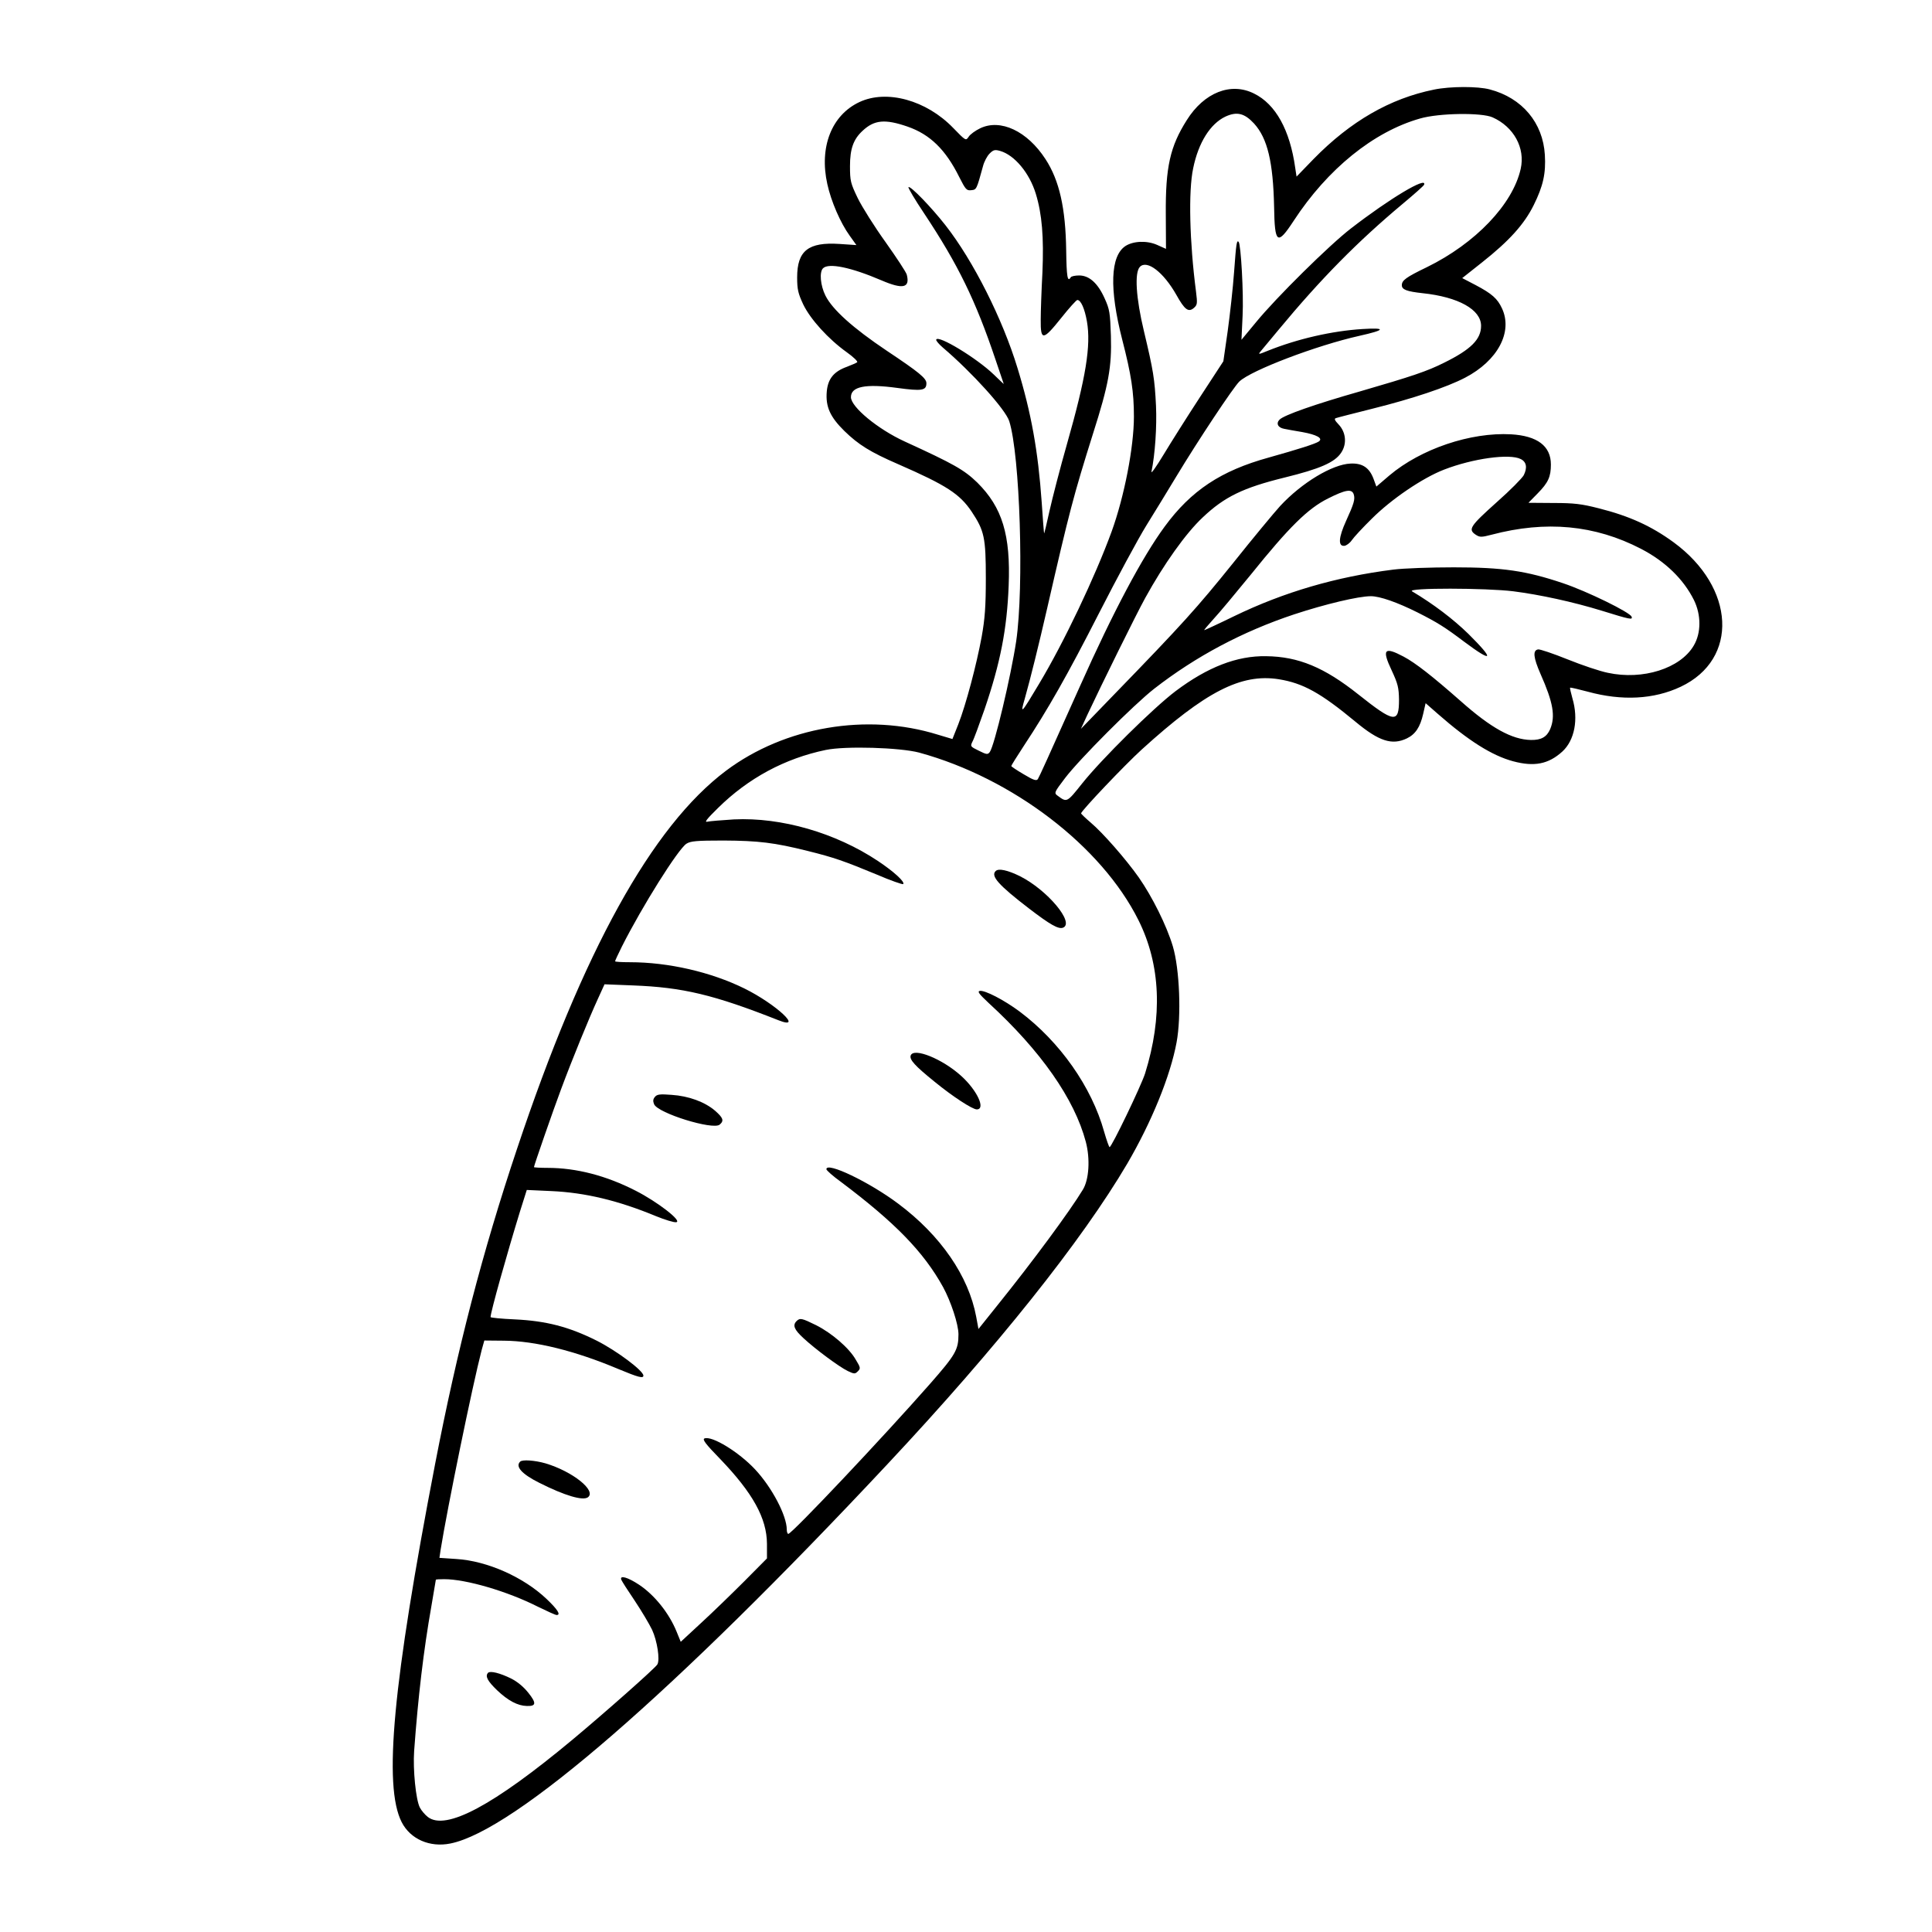 <?xml version="1.0" standalone="no"?>
<!DOCTYPE svg PUBLIC "-//W3C//DTD SVG 20010904//EN"
 "http://www.w3.org/TR/2001/REC-SVG-20010904/DTD/svg10.dtd">
<svg version="1.0" xmlns="http://www.w3.org/2000/svg"
 width="1024pt" height="1024pt" viewBox="0 0 1024 1024"
 preserveAspectRatio="xMidYMid meet">
<g transform="translate(0,1024) scale(0.1,-0.1)"
fill="#000000" stroke="none">
<path d="M7600 9765 c-232 -47 -441 -167 -637 -367 l-91 -94 -7 46 c-28 201
-104 338 -218 394 -123 62 -265 6 -357 -141 -88 -139 -113 -248 -111 -500 l1
-182 -47 21 c-54 24 -126 21 -168 -6 -80 -53 -86 -226 -17 -496 48 -186 62
-278 62 -408 0 -162 -51 -424 -118 -609 -88 -241 -254 -590 -385 -808 -94
-158 -101 -165 -76 -80 31 110 74 284 119 480 118 515 140 598 243 926 83 260
100 354 95 519 -4 122 -7 141 -33 198 -36 81 -82 122 -135 122 -21 0 -42 -4
-45 -10 -17 -28 -22 3 -24 142 -3 224 -36 372 -110 485 -96 148 -238 215 -346
163 -25 -12 -53 -32 -61 -45 -15 -22 -15 -22 -82 47 -142 147 -352 205 -497
137 -147 -69 -214 -238 -170 -435 20 -91 69 -205 119 -274 l35 -49 -89 6
c-166 11 -225 -36 -225 -177 0 -64 5 -85 32 -143 38 -79 133 -184 231 -254 35
-25 60 -49 55 -53 -4 -4 -29 -14 -54 -24 -70 -25 -101 -64 -107 -131 -7 -81
18 -135 93 -209 75 -73 137 -112 287 -177 254 -111 325 -157 388 -251 67 -101
75 -137 75 -353 0 -150 -5 -215 -22 -310 -27 -147 -83 -359 -124 -464 l-31
-78 -77 23 c-376 117 -812 42 -1123 -191 -392 -294 -758 -956 -1108 -2005
-183 -546 -316 -1059 -434 -1670 -224 -1163 -275 -1706 -177 -1898 46 -90 149
-135 258 -113 340 68 1185 801 2317 2011 580 619 1031 1185 1271 1593 129 221
228 464 261 642 26 140 16 390 -20 510 -33 110 -109 262 -180 364 -70 99 -191
237 -255 291 -28 24 -51 46 -51 49 0 13 233 258 321 338 339 308 527 404 726
373 130 -21 222 -72 408 -226 124 -103 193 -125 271 -88 46 22 71 60 87 130
l13 57 65 -57 c162 -142 287 -221 399 -251 112 -30 187 -15 260 51 66 60 87
172 54 283 -8 29 -14 54 -12 56 2 2 44 -8 93 -21 182 -50 351 -41 493 26 309
146 290 526 -38 766 -118 86 -234 139 -397 180 -90 23 -130 28 -240 28 l-132
1 49 50 c56 57 70 88 70 153 0 98 -72 152 -211 160 -214 12 -478 -77 -645
-218 l-69 -59 -15 41 c-22 59 -59 84 -122 81 -97 -4 -259 -102 -373 -225 -31
-34 -144 -170 -250 -303 -190 -236 -268 -323 -628 -694 l-178 -184 34 74 c76
162 258 531 307 620 98 178 215 343 305 427 115 109 214 157 434 211 187 46
265 80 299 131 32 47 26 109 -13 150 -21 22 -25 31 -14 34 8 3 95 25 194 50
212 53 392 113 490 164 173 90 254 242 196 367 -24 52 -53 78 -140 124 l-71
37 106 84 c144 114 223 202 273 303 50 101 65 168 59 266 -10 170 -120 302
-292 347 -63 17 -209 17 -296 -1z m-953 -180 c71 -78 101 -204 106 -442 3
-196 17 -206 104 -73 179 274 423 472 670 542 100 29 326 32 384 6 112 -50
174 -162 149 -273 -42 -188 -240 -395 -497 -521 -112 -54 -133 -70 -133 -96 0
-23 27 -33 110 -42 190 -20 310 -87 310 -173 0 -71 -53 -125 -195 -195 -91
-46 -173 -73 -445 -152 -242 -69 -404 -126 -428 -150 -20 -20 -9 -43 25 -49
15 -3 58 -11 95 -17 77 -14 112 -33 88 -50 -20 -13 -105 -40 -265 -85 -254
-70 -412 -175 -552 -366 -119 -162 -273 -452 -448 -844 -179 -400 -215 -479
-224 -494 -7 -11 -22 -7 -75 25 -36 21 -66 41 -66 44 0 3 30 51 66 106 130
197 231 375 399 704 94 184 207 394 251 465 45 72 116 189 159 260 112 186
303 474 334 503 62 59 408 191 636 242 139 31 144 44 16 36 -161 -10 -344 -52
-501 -115 -49 -20 -53 -21 -39 -4 8 10 51 61 94 113 226 273 422 471 660 670
61 51 112 96 113 101 17 46 -181 -72 -388 -232 -112 -86 -395 -365 -503 -497
l-77 -93 6 128 c6 115 -9 379 -21 391 -10 11 -13 -7 -24 -158 -6 -85 -22 -227
-34 -315 l-23 -160 -124 -190 c-68 -104 -155 -242 -193 -305 -38 -63 -67 -104
-64 -90 19 91 29 238 24 349 -7 143 -14 186 -64 396 -42 175 -51 311 -21 341
38 38 125 -29 193 -149 44 -79 64 -94 93 -69 18 16 19 23 11 87 -34 261 -41
531 -15 653 28 137 91 236 171 274 61 28 101 18 152 -37z m-1837 -16 c119 -41
202 -122 274 -267 34 -67 39 -73 64 -70 28 3 28 3 62 127 6 24 22 54 35 67 20
20 28 22 56 14 76 -22 155 -116 189 -227 33 -108 43 -230 35 -418 -5 -93 -9
-206 -9 -250 -1 -112 12 -111 108 9 42 53 81 96 86 96 19 0 39 -46 51 -114 22
-128 -5 -295 -106 -650 -36 -126 -77 -285 -92 -352 -15 -68 -28 -123 -29 -121
-1 1 -7 76 -13 167 -19 269 -55 471 -128 709 -79 260 -234 568 -381 756 -75
96 -188 213 -197 203 -3 -3 34 -66 83 -139 180 -271 273 -462 378 -774 24 -71
44 -130 44 -130 0 -1 -24 22 -53 50 -89 86 -296 212 -305 185 -2 -5 14 -24 35
-42 157 -134 332 -328 352 -390 57 -179 79 -877 37 -1166 -28 -186 -115 -553
-140 -588 -11 -14 -16 -14 -58 7 -45 22 -46 23 -34 48 8 14 36 91 64 171 84
246 119 425 128 655 11 270 -34 416 -166 547 -70 68 -125 99 -385 218 -142 65
-285 183 -285 235 0 56 76 72 245 49 132 -18 155 -14 155 25 0 26 -39 58 -210
172 -179 120 -288 218 -325 292 -27 54 -33 125 -13 145 30 30 149 5 310 -64
114 -49 152 -40 134 30 -3 13 -54 90 -112 172 -59 82 -125 187 -148 234 -38
79 -41 91 -41 170 0 91 18 142 67 187 62 58 119 63 238 22z m3250 -1762 c31
-15 36 -46 16 -86 -9 -16 -72 -80 -140 -140 -146 -131 -157 -147 -113 -176 21
-13 29 -13 83 1 288 76 547 52 792 -75 129 -67 225 -161 280 -271 39 -79 39
-175 -1 -242 -71 -121 -270 -184 -455 -144 -41 8 -136 40 -213 71 -77 31 -148
55 -157 53 -29 -5 -25 -43 13 -130 67 -151 80 -224 51 -293 -18 -41 -47 -58
-102 -57 -100 2 -211 63 -372 206 -150 132 -239 202 -303 236 -102 54 -116 39
-63 -73 33 -71 38 -91 39 -156 0 -126 -25 -123 -215 28 -181 144 -318 201
-489 203 -155 3 -311 -58 -480 -185 -119 -90 -392 -360 -495 -489 -82 -103
-81 -102 -131 -65 -19 14 -17 18 40 93 76 100 364 389 473 474 220 171 468
303 742 394 164 54 340 96 406 96 47 0 139 -32 247 -86 105 -53 145 -78 247
-155 154 -115 163 -98 23 41 -81 79 -185 158 -299 226 -30 19 392 18 537 0
141 -18 316 -56 469 -103 151 -47 164 -49 158 -32 -7 23 -236 135 -364 178
-196 66 -320 84 -579 84 -121 0 -265 -5 -320 -12 -302 -38 -580 -119 -844
-247 -84 -41 -156 -74 -158 -74 -3 0 19 26 48 58 30 32 119 139 199 237 202
251 302 350 409 403 93 47 126 52 136 22 8 -26 2 -48 -41 -142 -39 -86 -43
-134 -9 -131 11 1 29 14 40 30 10 15 58 67 106 114 103 103 269 216 383 260
152 59 347 86 406 56z m-3188 -1556 c494 -135 966 -495 1162 -888 118 -236
129 -512 35 -813 -22 -68 -177 -390 -188 -390 -3 0 -16 37 -29 82 -66 237
-234 476 -447 636 -83 62 -186 115 -212 110 -14 -3 -4 -16 47 -64 277 -254
455 -509 515 -736 24 -91 17 -201 -16 -254 -69 -114 -266 -381 -453 -613
l-100 -125 -12 65 c-40 215 -188 431 -413 599 -153 115 -381 224 -381 183 0
-6 35 -37 78 -68 286 -215 437 -370 540 -556 42 -77 82 -198 82 -251 0 -82
-15 -108 -151 -263 -247 -281 -732 -795 -751 -795 -4 0 -8 10 -8 23 0 74 -79
224 -168 319 -86 92 -228 179 -268 164 -13 -5 6 -30 83 -109 173 -180 247
-314 248 -449 l0 -78 -120 -121 c-66 -66 -169 -166 -229 -221 l-108 -100 -22
54 c-40 98 -116 193 -198 248 -60 40 -105 53 -95 27 3 -8 35 -58 71 -111 36
-54 77 -123 92 -154 27 -58 43 -159 28 -184 -12 -20 -274 -252 -449 -398 -420
-350 -673 -485 -768 -410 -15 12 -34 34 -42 50 -21 41 -37 201 -30 300 21 287
50 533 91 765 13 77 24 141 24 142 0 2 20 3 44 3 116 0 335 -64 497 -146 49
-24 93 -44 99 -44 24 0 6 29 -53 85 -122 116 -315 202 -479 212 l-89 6 6 41
c36 224 169 873 218 1061 l14 50 104 -1 c164 -1 376 -53 606 -150 108 -45 133
-51 133 -35 0 26 -142 132 -247 185 -148 74 -268 105 -435 113 -71 3 -128 9
-128 12 0 26 86 332 156 560 l36 114 131 -6 c178 -8 354 -50 554 -133 47 -19
95 -34 107 -32 34 5 -99 108 -215 167 -156 80 -315 121 -466 121 -40 0 -73 2
-73 4 0 8 101 299 143 411 59 159 150 381 195 479 l36 79 151 -6 c263 -10 428
-49 772 -185 135 -53 -14 86 -182 169 -177 87 -402 139 -607 139 -43 0 -78 2
-78 5 0 3 16 38 36 78 108 214 297 515 342 545 22 14 53 17 196 17 186 -1 270
-11 446 -55 141 -35 192 -53 366 -125 74 -32 138 -54 141 -51 11 11 -49 66
-133 122 -225 150 -513 233 -764 221 -63 -4 -126 -9 -140 -12 -19 -5 -5 13 55
72 161 159 355 263 571 308 105 22 394 13 496 -14z"/>
<path d="M5277 5623 c-27 -26 15 -74 178 -199 111 -85 155 -110 179 -101 64
25 -83 200 -228 273 -65 32 -114 43 -129 27z"/>
<path d="M4827 4646 c-8 -22 22 -55 126 -139 95 -78 201 -147 224 -147 49 0 2
101 -82 177 -100 91 -252 152 -268 109z"/>
<path d="M3471 4426 c-10 -12 -11 -22 -4 -39 22 -48 311 -137 347 -108 25 21
19 36 -24 74 -55 47 -140 78 -230 84 -62 5 -78 3 -89 -11z"/>
<path d="M4222 3238 c-22 -22 -13 -45 36 -90 61 -57 190 -153 236 -175 34 -16
38 -16 53 -1 15 15 14 20 -11 61 -35 62 -127 141 -210 183 -75 37 -86 40 -104
22z"/>
<path d="M2757 2493 c-27 -26 9 -66 101 -112 137 -69 231 -96 258 -77 47 35
-81 137 -225 180 -56 16 -123 21 -134 9z"/>
<path d="M2587 1374 c-17 -18 -3 -44 48 -93 58 -55 109 -82 157 -83 50 -2 52
15 9 69 -26 33 -59 60 -93 77 -59 29 -109 41 -121 30z"/>
</g>
</svg>
